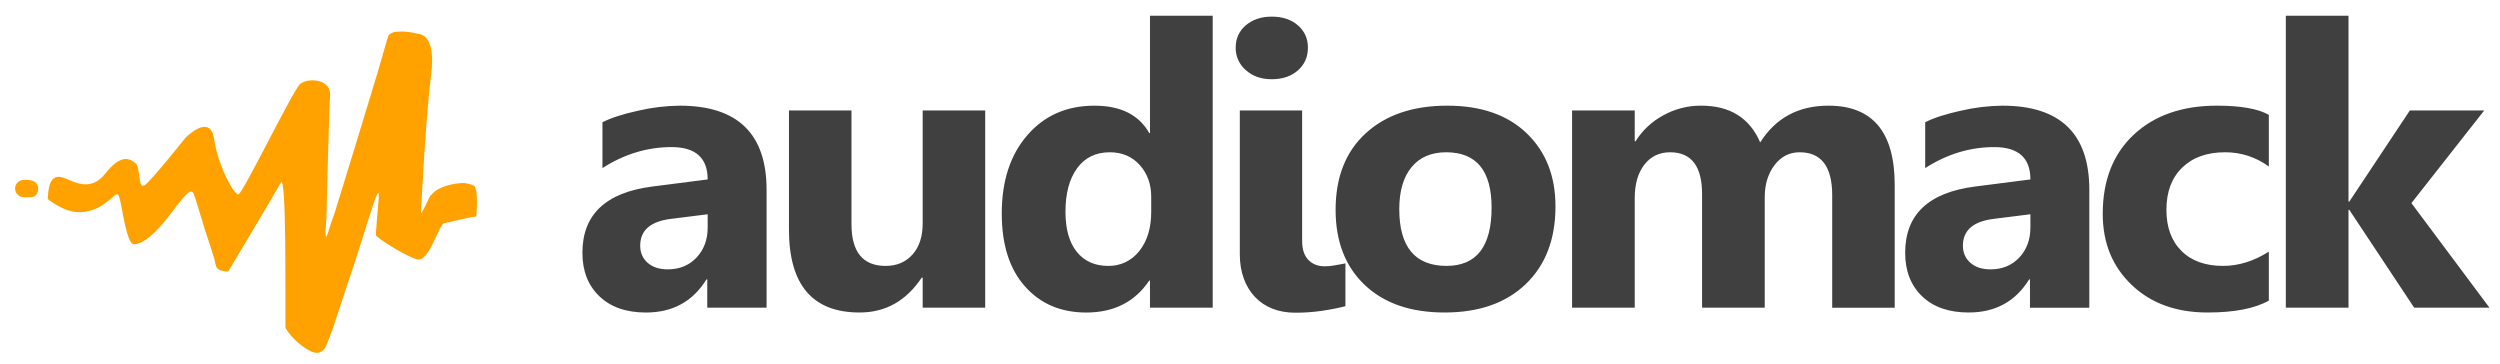 <?xml version="1.0" encoding="UTF-8"?> <svg xmlns="http://www.w3.org/2000/svg" width="199" height="29" viewBox="0 0 199 29" fill="none"><g clip-path="url(#clip0_160_6608)"><path d="M78.421 24.493H73.445V22.102H73.368C72.134 23.95 70.49 24.875 68.425 24.875C64.671 24.875 62.801 22.672 62.801 18.271V8.793H67.778V17.841C67.778 20.055 68.682 21.166 70.495 21.166C71.39 21.166 72.102 20.863 72.641 20.255C73.179 19.648 73.445 18.821 73.445 17.777V8.793H78.421V24.493ZM61.02 24.493H56.298V22.239H56.234C55.15 23.998 53.543 24.877 51.419 24.877C49.844 24.877 48.61 24.445 47.71 23.582C46.808 22.719 46.36 21.563 46.36 20.122C46.36 17.077 48.221 15.319 51.936 14.847L56.33 14.283C56.33 12.566 55.37 11.709 53.452 11.709C51.526 11.709 49.692 12.264 47.956 13.378V9.73C48.651 9.378 49.601 9.074 50.808 8.809C51.888 8.557 52.993 8.424 54.103 8.411C58.713 8.411 61.02 10.646 61.02 15.109V24.493ZM56.33 18.115V17.056L53.391 17.424C51.769 17.629 50.96 18.338 50.96 19.558C50.96 20.108 51.153 20.564 51.546 20.914C51.946 21.266 52.48 21.441 53.153 21.441C54.093 21.441 54.852 21.128 55.446 20.5C56.034 19.872 56.33 19.079 56.33 18.115ZM96.532 24.493H91.538V22.334H91.479C90.341 24.03 88.669 24.877 86.469 24.877C84.448 24.877 82.819 24.186 81.59 22.799C80.356 21.417 79.74 19.482 79.74 16.996C79.74 14.399 80.42 12.323 81.778 10.758C83.137 9.191 84.917 8.412 87.118 8.412C89.204 8.412 90.654 9.135 91.479 10.59H91.538V1.252H96.531V24.492L96.532 24.493ZM91.637 16.858V15.675C91.637 14.655 91.329 13.806 90.72 13.132C90.111 12.457 89.313 12.121 88.338 12.121C87.231 12.121 86.363 12.54 85.743 13.384C85.123 14.232 84.811 15.387 84.811 16.858C84.811 18.239 85.113 19.302 85.711 20.046C86.315 20.794 87.145 21.165 88.207 21.165C88.683 21.176 89.155 21.076 89.585 20.871C90.015 20.666 90.391 20.363 90.683 19.987C91.319 19.197 91.637 18.156 91.637 16.858ZM101.234 6.307C100.393 6.307 99.704 6.067 99.165 5.58C98.908 5.359 98.703 5.085 98.564 4.777C98.425 4.468 98.356 4.132 98.361 3.794C98.361 3.067 98.625 2.477 99.165 2.015C99.704 1.554 100.393 1.324 101.234 1.324C102.086 1.324 102.783 1.554 103.311 2.015C103.845 2.477 104.11 3.067 104.11 3.794C104.11 4.533 103.845 5.134 103.311 5.605C102.783 6.07 102.086 6.307 101.234 6.307ZM103.65 19.171C103.65 19.836 103.811 20.345 104.142 20.684C104.47 21.024 104.906 21.197 105.451 21.197C105.726 21.197 106.001 21.171 106.271 21.117C106.546 21.07 106.821 21.018 107.096 20.967V24.373C106.492 24.525 105.86 24.651 105.192 24.746C104.5 24.846 103.801 24.894 103.101 24.891C102.438 24.891 101.833 24.787 101.288 24.572C100.762 24.366 100.288 24.049 99.897 23.641C99.504 23.22 99.202 22.723 99.009 22.18C98.798 21.605 98.689 20.962 98.689 20.244V8.793H103.65V19.171ZM114.984 24.875C112.289 24.875 110.17 24.143 108.628 22.677C107.085 21.213 106.314 19.218 106.314 16.706C106.314 14.11 107.112 12.075 108.712 10.609C110.316 9.143 112.477 8.411 115.205 8.411C117.89 8.411 120.001 9.143 121.524 10.609C123.051 12.075 123.816 14.016 123.816 16.428C123.816 19.035 123.03 21.096 121.454 22.61C119.879 24.122 117.724 24.875 114.984 24.875ZM115.113 12.121C113.932 12.121 113.016 12.515 112.364 13.3C111.712 14.089 111.382 15.204 111.382 16.644C111.382 19.657 112.639 21.165 115.145 21.165C117.534 21.165 118.731 19.616 118.731 16.522C118.731 13.587 117.524 12.121 115.113 12.121ZM150.819 24.495H145.843V15.539C145.843 13.263 144.979 12.121 143.253 12.121C142.434 12.121 141.766 12.462 141.248 13.148C140.73 13.832 140.473 14.685 140.473 15.706V24.493H135.485V15.445C135.485 13.231 134.631 12.121 132.94 12.121C132.088 12.121 131.404 12.446 130.897 13.1C130.385 13.755 130.125 14.644 130.125 15.769V24.493H125.137V8.795H130.125V11.247H130.19C130.726 10.389 131.474 9.684 132.363 9.201C133.295 8.673 134.35 8.401 135.421 8.411C137.707 8.411 139.269 9.386 140.112 11.336C141.346 9.386 143.152 8.411 145.547 8.411C149.062 8.411 150.819 10.515 150.819 14.727V24.495ZM166.31 24.495H161.586V22.238H161.522C160.438 23.996 158.832 24.875 156.707 24.875C155.134 24.875 153.898 24.447 152.998 23.584C152.098 22.72 151.651 21.563 151.651 20.122C151.651 17.077 153.51 15.319 157.225 14.847L161.62 14.283C161.62 12.566 160.661 11.709 158.741 11.709C156.816 11.709 154.982 12.264 153.246 13.378V9.73C153.941 9.378 154.889 9.074 156.098 8.809C157.178 8.557 158.282 8.424 159.391 8.411C164.003 8.411 166.31 10.646 166.31 15.109V24.495ZM161.62 17.056L158.681 17.424C157.057 17.629 156.248 18.338 156.248 19.558C156.248 20.108 156.443 20.564 156.838 20.914C157.236 21.266 157.769 21.441 158.443 21.441C159.382 21.441 160.143 21.128 160.736 20.5C161.322 19.872 161.62 19.077 161.62 18.113V17.058V17.056ZM180.599 23.929C179.473 24.562 177.843 24.875 175.72 24.875C173.232 24.875 171.223 24.148 169.687 22.684C168.15 21.222 167.378 19.339 167.378 17.024C167.378 14.355 168.203 12.257 169.848 10.719C171.498 9.18 173.704 8.411 176.463 8.411C178.366 8.411 179.747 8.657 180.599 9.143V13.256C179.59 12.509 178.366 12.111 177.111 12.121C175.675 12.121 174.545 12.524 173.704 13.341C172.866 14.152 172.447 15.272 172.447 16.706C172.447 18.092 172.85 19.186 173.65 19.977C174.446 20.773 175.552 21.165 176.949 21.165C178.195 21.165 179.408 20.789 180.599 20.03V23.929ZM198.162 24.493H192.17L187.006 16.706H186.941V24.493H181.953V1.25H186.941V16.048H187.005L191.825 8.793H197.744L191.949 16.168L198.162 24.493Z" fill="#404040"></path><path d="M1.706 14.343C1.706 14.343 2.537 14.206 2.878 14.567C3.22 14.928 2.996 15.675 2.542 15.686C2.088 15.7 1.668 15.785 1.37 15.464C1.293 15.376 1.24 15.27 1.215 15.156C1.19 15.042 1.195 14.923 1.228 14.811C1.262 14.699 1.323 14.598 1.407 14.516C1.49 14.435 1.593 14.374 1.706 14.343ZM10.716 19.445C10.636 19.451 10.552 19.414 10.465 19.352C9.87 18.514 9.655 15.648 9.381 15.477C9.098 15.299 8.074 17.064 6.032 16.875C5.18 16.796 4.312 16.236 3.8 15.849C3.848 15.198 3.856 13.677 5.127 14.171C5.898 14.473 7.221 15.298 8.382 13.816C9.666 12.177 10.372 12.653 10.798 13.01C11.221 13.365 10.94 15.218 11.573 14.7C12.206 14.182 14.762 10.967 14.762 10.967C14.762 10.967 16.741 8.949 17.045 11.071C17.349 13.192 18.637 15.542 18.98 15.475C19.323 15.408 23.304 7.229 23.875 6.7C24.445 6.172 26.364 6.243 26.273 7.595C26.181 8.949 25.985 17.365 25.985 17.365C25.985 17.365 25.761 19.737 26.129 18.469C26.281 17.943 26.444 17.47 26.648 16.917C27.63 13.736 29.304 8.303 30.138 5.504L30.622 3.818C30.665 3.645 30.715 3.474 30.773 3.306C30.841 3.066 30.89 2.911 30.904 2.87C30.941 2.764 31.046 2.684 31.192 2.627C31.34 2.532 31.499 2.528 31.678 2.523C32.141 2.481 32.736 2.542 33.272 2.695C33.447 2.704 33.616 2.765 33.757 2.87L33.78 2.886L33.791 2.892C33.847 2.934 33.898 2.984 33.941 3.039L33.948 3.046C33.973 3.077 34 3.117 34.028 3.161C34.325 3.603 34.509 4.42 34.325 5.87C33.866 9.486 33.51 16.927 33.51 16.927C33.51 16.927 33.441 17.283 34.178 15.716C34.203 15.662 34.237 15.614 34.266 15.565C34.319 15.528 34.367 15.483 34.407 15.432C34.862 14.883 36.087 14.561 36.936 14.569C37.294 14.612 37.594 14.703 37.773 14.816C38.109 15.333 37.911 17.235 37.911 17.235C37.204 17.302 35.856 17.686 35.38 17.756C34.901 17.828 34.176 20.963 33.169 20.642C32.16 20.322 29.913 18.896 29.913 18.701C29.913 18.53 30.088 16.447 30.137 15.911L30.145 15.804L30.146 15.784C30.178 15.361 30.151 15.176 29.957 15.598C29.791 15.961 29.067 18.287 28.26 20.819C28.175 21.04 26.65 25.706 26.448 26.276C26.209 26.934 26.009 27.439 25.871 27.701C25.66 27.989 25.376 28.172 24.978 28.05C23.986 27.746 22.733 26.363 22.722 26.02C22.698 24.085 22.815 13.673 22.349 14.541C21.873 15.43 18.167 21.604 18.167 21.604C18.105 21.614 18.06 21.612 18.004 21.617C17.742 21.588 17.336 21.502 17.224 21.249C17.218 21.233 17.208 21.219 17.203 21.205C17.196 21.183 17.189 21.162 17.183 21.141C17.133 20.971 17.112 20.787 17.067 20.635C16.903 20.071 16.636 19.261 16.358 18.436C15.932 17.029 15.493 15.59 15.419 15.432C15.279 15.122 15.072 15.253 14.887 15.432C14.06 16.142 12.304 19.272 10.716 19.445Z" fill="#FFA200"></path></g><defs><clipPath id="clip0_160_6608"><rect width="198.232" height="27.177" fill="white" transform="translate(0 0.911)"></rect></clipPath></defs></svg> 